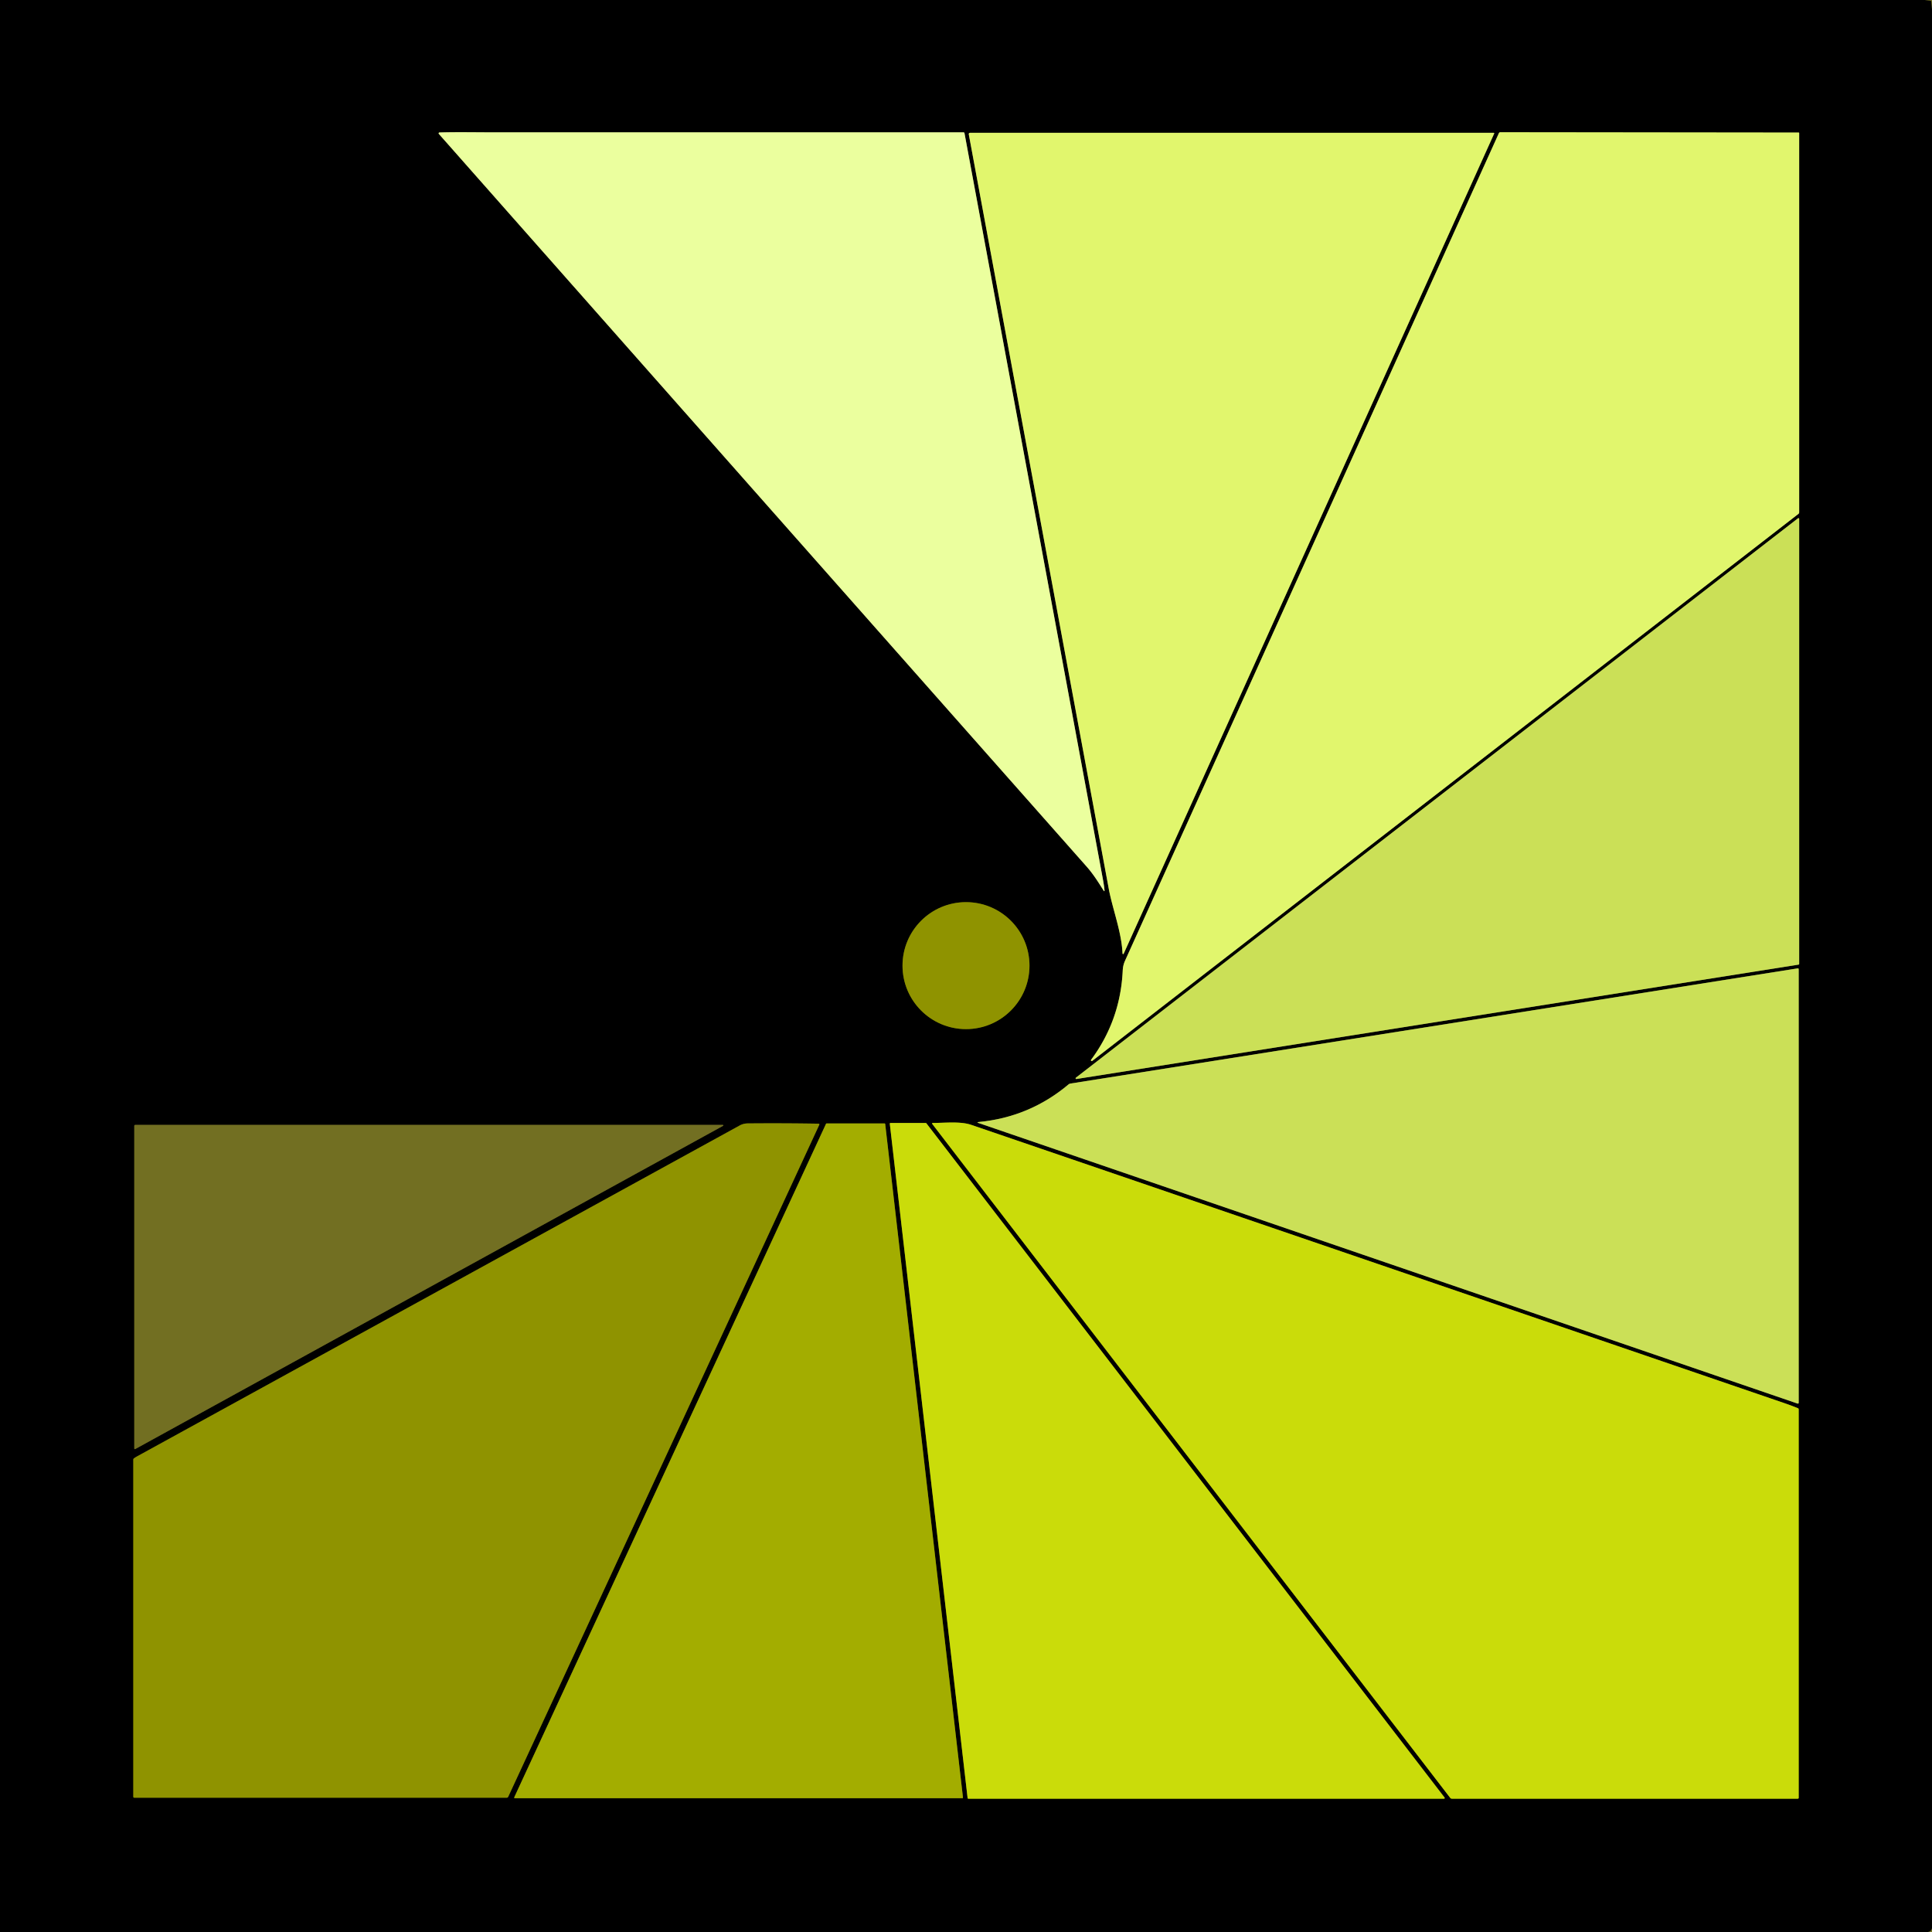 <?xml version="1.0" encoding="UTF-8" standalone="no"?> <svg xmlns="http://www.w3.org/2000/svg" viewBox="0.00 0.00 1000.00 1000.00"> <g stroke-width="2.00" fill="none" stroke-linecap="butt"> <path stroke="#393811" d=" M 996.31 0.00 L 999.09 0.32 Q 999.64 0.38 999.68 0.94 L 1000.00 4.81"></path> <path stroke="#393811" d=" M 1000.00 998.06 Q 999.67 999.74 997.94 1000.00"></path> <path stroke="#76804f" d=" M 255.01 68.51 C 245.87 68.51 236.64 68.30 227.46 68.58 A 0.44 0.44 0.0 0 0 227.15 69.31 Q 394.67 258.93 562.44 448.54 C 565.83 452.37 568.36 456.41 571.09 460.74 Q 571.80 461.88 571.67 460.55 Q 571.45 458.33 570.87 455.18 Q 535.13 262.43 499.22 68.96 Q 499.13 68.51 498.68 68.51 Q 376.97 68.48 255.01 68.51"></path> <path stroke="#717b37" d=" M 931.00 68.62 L 776.56 68.45 A 0.84 0.81 -77.7 0 0 775.81 68.95 Q 679.03 283.20 582.26 497.41 Q 581.25 499.65 581.13 502.29 Q 579.92 528.13 564.74 548.55 A 0.42 0.42 0.0 0 0 565.33 549.13 L 930.85 266.00 Q 931.25 265.69 931.25 265.18 L 931.25 68.87 A 0.25 0.25 0.0 0 0 931.00 68.62"></path> <path stroke="#717b37" d=" M 573.89 460.01 C 575.81 470.36 580.53 482.31 581.02 493.53 A 0.31 0.31 0.0 0 0 581.61 493.64 L 773.34 69.22 Q 773.55 68.75 773.04 68.75 L 502.23 68.75 Q 501.30 68.75 501.47 69.67 Q 537.82 265.63 573.89 460.01"></path> <path stroke="#66702c" d=" M 556.88 557.81 A 0.38 0.38 0.0 0 0 557.17 558.49 L 930.93 499.29 A 0.38 0.38 0.0 0 0 931.25 498.92 L 931.25 268.58 A 0.38 0.38 0.0 0 0 930.64 268.27 L 556.88 557.81"></path> <path stroke="#484a00" d=" M 532.86 499.81 A 32.86 32.86 0.0 0 0 500.00 466.95 A 32.86 32.86 0.0 0 0 467.14 499.81 A 32.86 32.86 0.0 0 0 500.00 532.67 A 32.86 32.86 0.0 0 0 532.86 499.81"></path> <path stroke="#66702c" d=" M 930.31 726.45 Q 931.00 726.69 931.00 725.96 L 931.00 501.70 Q 931.00 501.15 930.45 501.23 L 554.04 560.85 Q 553.50 560.93 553.07 561.29 Q 532.89 578.25 506.51 580.76 Q 505.35 580.87 506.45 581.25 L 930.31 726.45"></path> <path stroke="#656e05" d=" M 460.91 581.25 A 0.36 0.36 0.0 0 0 460.56 581.65 L 500.83 930.68 A 0.36 0.36 0.0 0 0 501.19 931.00 L 747.43 931.00 A 0.36 0.36 0.0 0 0 747.71 930.42 L 479.47 581.39 A 0.36 0.36 0.0 0 0 479.18 581.25 L 460.91 581.25"></path> <path stroke="#656e05" d=" M 923.62 726.27 Q 713.18 654.19 502.70 582.22 C 497.01 580.27 488.79 581.27 482.75 581.24 A 0.30 0.30 0.0 0 0 482.52 581.73 L 750.64 930.59 A 1.03 1.02 71.3 0 0 751.46 931.00 L 930.50 931.00 Q 931.00 931.00 931.00 930.50 L 931.00 729.52 Q 931.00 729.05 930.57 728.87 Q 927.14 727.47 923.62 726.27"></path> <path stroke="#484a00" d=" M 71.08 753.75 Q 70.24 754.21 69.37 754.81 Q 69.00 755.07 69.00 755.52 L 69.00 930.00 A 0.50 0.50 0.0 0 0 69.50 930.50 L 262.29 930.50 Q 262.82 930.50 263.05 930.01 L 424.02 582.26 Q 424.31 581.63 423.61 581.62 Q 405.31 581.31 386.97 581.48 Q 384.78 581.50 382.84 582.56 Q 226.97 668.17 71.08 753.75"></path> <path stroke="#525700" d=" M 498.10 930.75 A 0.33 0.33 0.0 0 0 498.43 930.38 L 458.18 581.79 A 0.33 0.33 0.0 0 0 457.86 581.50 L 427.84 581.50 A 0.33 0.33 0.0 0 0 427.54 581.69 L 266.18 930.28 A 0.33 0.33 0.0 0 0 266.48 930.75 L 498.10 930.75"></path> <path stroke="#393811" d=" M 70.00 582.25 A 0.50 0.50 0.0 0 0 69.50 582.75 L 69.50 749.73 A 0.34 0.34 0.0 0 0 70.00 750.03 L 374.26 582.73 A 0.26 0.25 -59.1 0 0 374.14 582.25 L 70.00 582.25"></path> </g> <path fill="#000000" d=" M 0.00 0.00 L 996.31 0.00 L 999.09 0.32 Q 999.64 0.38 999.68 0.94 L 1000.00 4.81 L 1000.00 998.06 Q 999.67 999.74 997.94 1000.00 L 0.00 1000.00 L 0.00 0.00 Z M 255.01 68.51 C 245.87 68.51 236.64 68.30 227.46 68.58 A 0.44 0.44 0.0 0 0 227.15 69.31 Q 394.67 258.93 562.44 448.54 C 565.83 452.37 568.36 456.41 571.09 460.74 Q 571.80 461.88 571.67 460.55 Q 571.45 458.33 570.87 455.18 Q 535.13 262.43 499.22 68.96 Q 499.13 68.51 498.68 68.51 Q 376.97 68.48 255.01 68.51 Z M 931.00 68.62 L 776.56 68.45 A 0.84 0.81 -77.7 0 0 775.81 68.95 Q 679.03 283.20 582.26 497.41 Q 581.25 499.65 581.13 502.29 Q 579.92 528.13 564.74 548.55 A 0.42 0.42 0.0 0 0 565.33 549.13 L 930.85 266.00 Q 931.25 265.69 931.25 265.18 L 931.25 68.87 A 0.25 0.25 0.0 0 0 931.00 68.62 Z M 573.89 460.01 C 575.81 470.36 580.53 482.31 581.02 493.53 A 0.31 0.31 0.0 0 0 581.61 493.64 L 773.34 69.22 Q 773.55 68.75 773.04 68.75 L 502.23 68.75 Q 501.30 68.75 501.47 69.67 Q 537.82 265.63 573.89 460.01 Z M 556.88 557.81 A 0.38 0.38 0.0 0 0 557.17 558.49 L 930.93 499.29 A 0.38 0.38 0.0 0 0 931.25 498.92 L 931.25 268.58 A 0.38 0.38 0.0 0 0 930.64 268.27 L 556.88 557.81 Z M 532.86 499.81 A 32.86 32.86 0.0 0 0 500.00 466.95 A 32.86 32.86 0.0 0 0 467.14 499.81 A 32.86 32.86 0.0 0 0 500.00 532.67 A 32.86 32.86 0.0 0 0 532.86 499.81 Z M 930.31 726.45 Q 931.00 726.69 931.00 725.96 L 931.00 501.70 Q 931.00 501.15 930.45 501.23 L 554.04 560.85 Q 553.50 560.93 553.07 561.29 Q 532.89 578.25 506.51 580.76 Q 505.35 580.87 506.45 581.25 L 930.31 726.45 Z M 460.91 581.25 A 0.36 0.36 0.0 0 0 460.56 581.65 L 500.83 930.68 A 0.36 0.36 0.0 0 0 501.19 931.00 L 747.43 931.00 A 0.36 0.36 0.0 0 0 747.71 930.42 L 479.47 581.39 A 0.36 0.36 0.0 0 0 479.18 581.25 L 460.91 581.25 Z M 923.62 726.27 Q 713.18 654.19 502.70 582.22 C 497.01 580.27 488.79 581.27 482.75 581.24 A 0.30 0.30 0.0 0 0 482.52 581.73 L 750.64 930.59 A 1.03 1.02 71.3 0 0 751.46 931.00 L 930.50 931.00 Q 931.00 931.00 931.00 930.50 L 931.00 729.52 Q 931.00 729.05 930.57 728.87 Q 927.14 727.47 923.62 726.27 Z M 71.08 753.75 Q 70.24 754.21 69.37 754.81 Q 69.00 755.07 69.00 755.52 L 69.00 930.00 A 0.50 0.50 0.0 0 0 69.50 930.50 L 262.29 930.50 Q 262.82 930.50 263.05 930.01 L 424.02 582.26 Q 424.31 581.63 423.61 581.62 Q 405.31 581.31 386.97 581.48 Q 384.78 581.50 382.84 582.56 Q 226.97 668.17 71.08 753.75 Z M 498.10 930.75 A 0.33 0.33 0.0 0 0 498.43 930.38 L 458.18 581.79 A 0.33 0.33 0.0 0 0 457.86 581.50 L 427.84 581.50 A 0.33 0.33 0.0 0 0 427.54 581.69 L 266.18 930.28 A 0.33 0.33 0.0 0 0 266.48 930.75 L 498.10 930.75 Z M 70.00 582.25 A 0.50 0.50 0.0 0 0 69.50 582.75 L 69.50 749.73 A 0.34 0.34 0.0 0 0 70.00 750.03 L 374.26 582.73 A 0.26 0.25 -59.1 0 0 374.14 582.25 L 70.00 582.25 Z"></path> <path fill="#726f22" d=" M 996.31 0.00 L 1000.00 0.00 L 1000.00 4.81 L 999.68 0.94 Q 999.64 0.38 999.09 0.32 L 996.31 0.00 Z"></path> <path fill="#ebff9e" d=" M 227.46 68.58 C 236.64 68.30 245.87 68.51 255.01 68.51 Q 376.97 68.48 498.68 68.51 Q 499.13 68.51 499.22 68.96 Q 535.13 262.43 570.87 455.18 Q 571.45 458.33 571.67 460.55 Q 571.80 461.88 571.09 460.74 C 568.36 456.41 565.83 452.37 562.44 448.54 Q 394.67 258.93 227.15 69.31 A 0.44 0.44 0.0 0 1 227.46 68.58 Z"></path> <path fill="#e1f66d" d=" M 776.56 68.45 L 931.00 68.62 A 0.25 0.25 0.0 0 1 931.25 68.87 L 931.25 265.18 Q 931.25 265.69 930.85 266.00 L 565.33 549.13 A 0.42 0.42 0.0 0 1 564.74 548.55 Q 579.92 528.13 581.13 502.29 Q 581.25 499.65 582.26 497.41 Q 679.03 283.20 775.81 68.95 A 0.84 0.81 -77.7 0 1 776.56 68.45 Z"></path> <path fill="#e1f66d" d=" M 581.02 493.53 C 580.53 482.31 575.81 470.36 573.89 460.01 Q 537.82 265.63 501.47 69.67 Q 501.30 68.75 502.23 68.75 L 773.04 68.75 Q 773.55 68.75 773.34 69.22 L 581.61 493.64 A 0.31 0.31 0.0 0 1 581.02 493.53 Z"></path> <path fill="#cbe057" d=" M 556.88 557.81 L 930.64 268.27 A 0.38 0.38 0.0 0 1 931.25 268.58 L 931.25 498.92 A 0.38 0.38 0.0 0 1 930.93 499.29 L 557.17 558.49 A 0.38 0.38 0.0 0 1 556.88 557.81 Z"></path> <circle fill="#8f9300" cx="500.00" cy="499.81" r="32.86"></circle> <path fill="#cbe057" d=" M 930.31 726.45 L 506.45 581.25 Q 505.35 580.87 506.51 580.76 Q 532.89 578.25 553.07 561.29 Q 553.50 560.93 554.04 560.85 L 930.45 501.23 Q 931.00 501.15 931.00 501.70 L 931.00 725.96 Q 931.00 726.69 930.31 726.45 Z"></path> <path fill="#cadc0a" d=" M 460.91 581.25 L 479.18 581.25 A 0.36 0.36 0.0 0 1 479.47 581.39 L 747.71 930.42 A 0.36 0.36 0.0 0 1 747.43 931.00 L 501.19 931.00 A 0.36 0.36 0.0 0 1 500.83 930.68 L 460.56 581.65 A 0.36 0.36 0.0 0 1 460.91 581.25 Z"></path> <path fill="#cadc0a" d=" M 923.62 726.27 Q 927.14 727.47 930.57 728.87 Q 931.00 729.05 931.00 729.52 L 931.00 930.50 Q 931.00 931.00 930.50 931.00 L 751.46 931.00 A 1.03 1.02 71.3 0 1 750.64 930.59 L 482.52 581.73 A 0.30 0.30 0.0 0 1 482.75 581.24 C 488.79 581.27 497.01 580.27 502.70 582.22 Q 713.18 654.19 923.62 726.27 Z"></path> <path fill="#8f9300" d=" M 71.08 753.75 Q 226.97 668.17 382.84 582.56 Q 384.78 581.50 386.97 581.48 Q 405.31 581.31 423.61 581.62 Q 424.31 581.63 424.02 582.26 L 263.05 930.01 Q 262.82 930.50 262.29 930.50 L 69.50 930.50 A 0.50 0.50 0.0 0 1 69.00 930.00 L 69.00 755.52 Q 69.00 755.07 69.37 754.81 Q 70.24 754.21 71.08 753.75 Z"></path> <path fill="#a3ad00" d=" M 498.10 930.75 L 266.48 930.75 A 0.33 0.33 0.0 0 1 266.18 930.28 L 427.54 581.69 A 0.33 0.33 0.0 0 1 427.84 581.50 L 457.86 581.50 A 0.33 0.33 0.0 0 1 458.18 581.79 L 498.43 930.38 A 0.33 0.33 0.0 0 1 498.10 930.75 Z"></path> <path fill="#726f22" d=" M 70.00 582.25 L 374.14 582.25 A 0.26 0.25 -59.1 0 1 374.26 582.73 L 70.00 750.03 A 0.34 0.34 0.0 0 1 69.50 749.73 L 69.50 582.75 A 0.50 0.50 0.0 0 1 70.00 582.25 Z"></path> <path fill="#726f22" d=" M 1000.00 998.06 L 1000.00 1000.00 L 997.94 1000.00 Q 999.67 999.74 1000.00 998.06 Z"></path> </svg> 